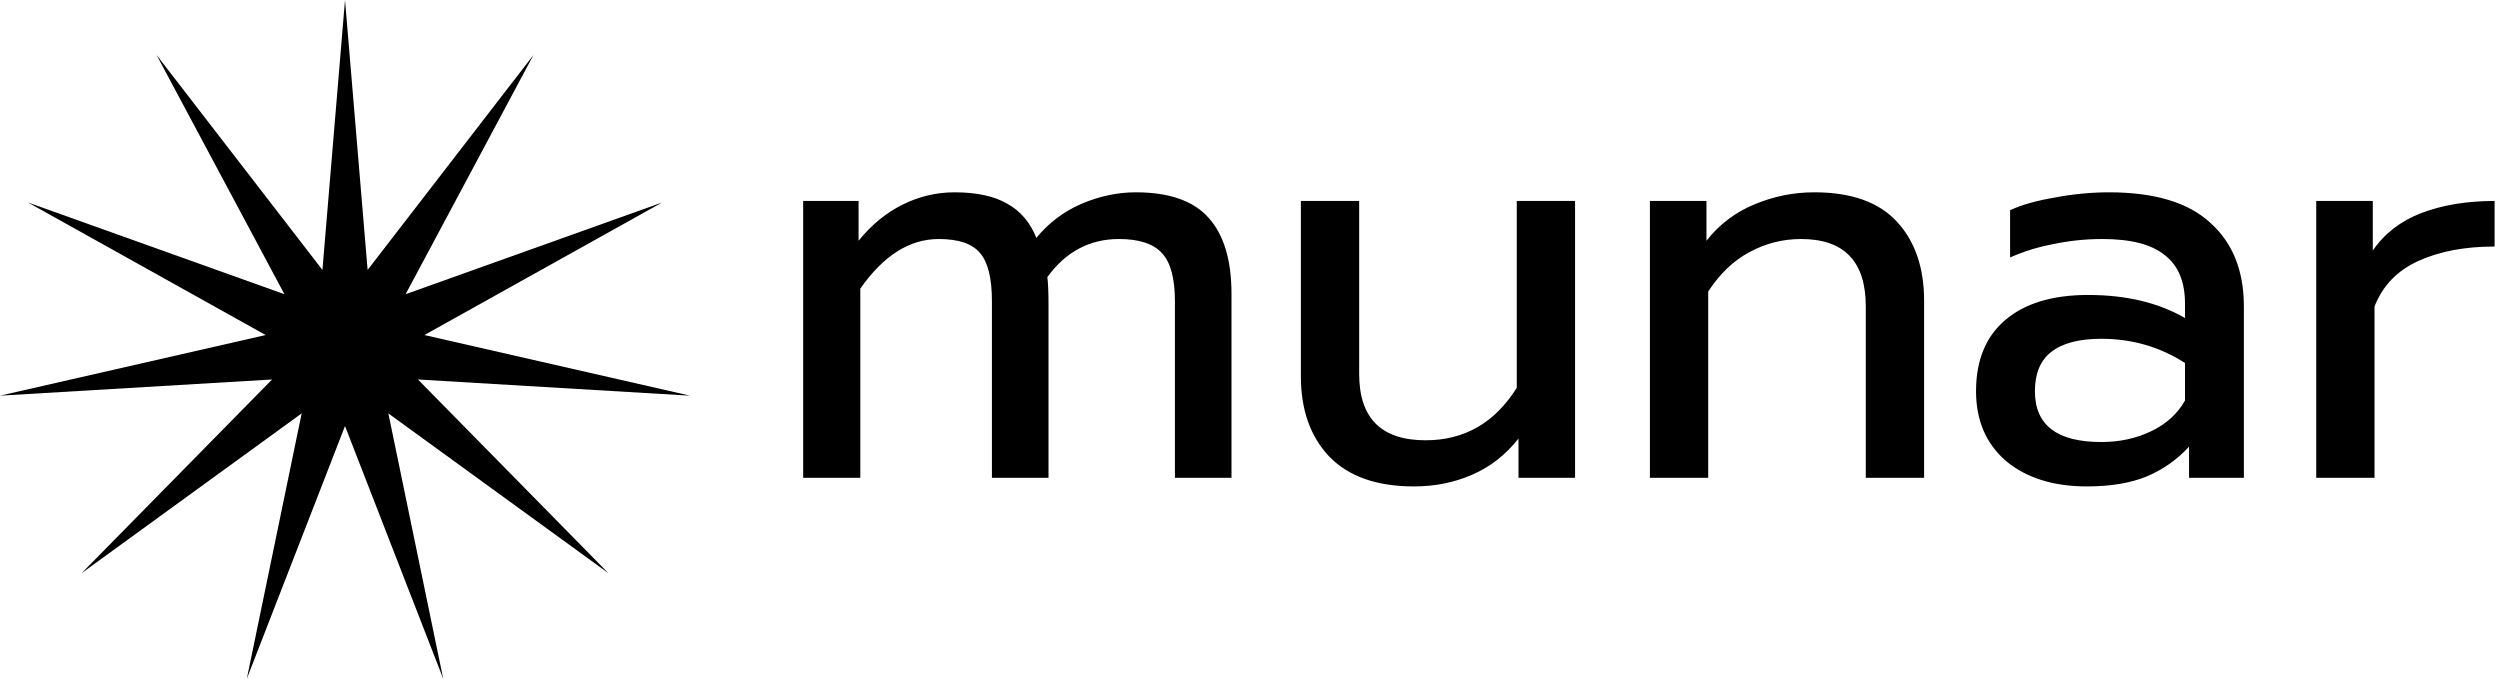 <svg width="221" height="60" viewBox="0 0 221 60" fill="none" xmlns="http://www.w3.org/2000/svg">
<path d="M32.497 23.862L30.499 0L28.503 23.862L13.841 4.862L25.144 26.008L2.471 17.899L23.485 29.617L0 34.977L24.052 33.546L7.212 50.672L26.667 36.543L21.819 59.999L30.499 37.662L39.18 60L34.33 36.546L53.787 50.672L36.946 33.546L61 34.978L37.515 29.618L58.529 17.9L35.856 26.008L47.159 4.862L32.497 23.862Z" fill="black"/>
<path d="M120.151 33.059C120.152 36.967 122.107 38.921 126.02 38.921C129.457 38.921 132.144 37.374 134.082 34.282V17.765H139.236V42.235H134.235V38.768C133.08 40.23 131.702 41.3 130.102 41.98C128.537 42.66 126.836 42.999 124.999 43C121.7 43 119.199 42.117 117.497 40.349C115.83 38.582 114.997 36.219 114.997 33.262V17.765H120.151V33.059ZM186.418 17C190.466 17 193.46 17.901 195.399 19.702C197.372 21.469 198.358 23.933 198.359 27.094V42.235H193.512V39.482C192.464 40.632 191.174 41.538 189.735 42.133C188.307 42.711 186.554 43 184.479 43C181.519 42.999 179.138 42.252 177.335 40.756C175.566 39.227 174.682 37.171 174.682 34.588C174.682 31.87 175.532 29.779 177.232 28.318C178.967 26.823 181.417 26.075 184.581 26.075C187.949 26.075 190.807 26.754 193.154 28.114V26.839C193.154 24.902 192.559 23.475 191.368 22.557C190.211 21.605 188.374 21.129 185.856 21.129C184.359 21.13 182.896 21.283 181.468 21.588C180.168 21.831 178.901 22.225 177.692 22.761V18.581C178.713 18.105 180.039 17.73 181.672 17.459C183.236 17.158 184.825 17.005 186.418 17ZM100.394 17C103.387 17.001 105.547 17.765 106.874 19.294C108.201 20.79 108.864 23.016 108.864 25.972V42.235H103.863V26.635C103.863 24.63 103.49 23.22 102.741 22.404C101.992 21.554 100.715 21.129 98.913 21.129C96.328 21.13 94.219 22.251 92.586 24.494C92.654 25.003 92.688 25.836 92.688 26.992V42.235H87.686V26.635C87.686 24.63 87.346 23.22 86.666 22.404C85.986 21.554 84.761 21.13 82.992 21.129C80.407 21.129 78.093 22.59 76.052 25.513V42.235H71V17.765H75.898V21.283C77.054 19.855 78.364 18.785 79.828 18.071C81.239 17.368 82.794 17.002 84.37 17C86.343 17.001 87.908 17.34 89.064 18.02C90.22 18.666 91.071 19.668 91.616 21.028C92.682 19.72 94.047 18.689 95.597 18.02C97.195 17.34 98.794 17 100.394 17ZM160.395 17C163.66 17.001 166.093 17.867 167.691 19.6C169.29 21.334 170.09 23.662 170.09 26.584V42.235H164.936V27.094C164.936 23.118 163.031 21.13 159.221 21.129C157.588 21.129 156.057 21.521 154.628 22.302C153.233 23.051 152.025 24.207 151.005 25.769V42.235H145.851V17.765H150.852V21.283C151.957 19.86 153.418 18.753 155.087 18.071C156.766 17.36 158.571 16.996 160.395 17ZM209.755 22.149C210.775 20.654 212.205 19.549 214.042 18.835C215.913 18.122 218.073 17.765 220.522 17.765V21.793C217.903 21.793 215.658 22.217 213.787 23.067C211.916 23.917 210.623 25.259 209.908 27.094V42.235H204.755V17.765H209.755V22.149ZM185.755 29.949C183.782 29.949 182.302 30.34 181.315 31.122C180.363 31.87 179.886 33.026 179.886 34.588C179.886 37.579 181.843 39.075 185.755 39.075C187.388 39.075 188.868 38.752 190.194 38.106C191.521 37.461 192.508 36.56 193.154 35.404V32.09C190.943 30.663 188.476 29.949 185.755 29.949Z" fill="black"/>
</svg>

